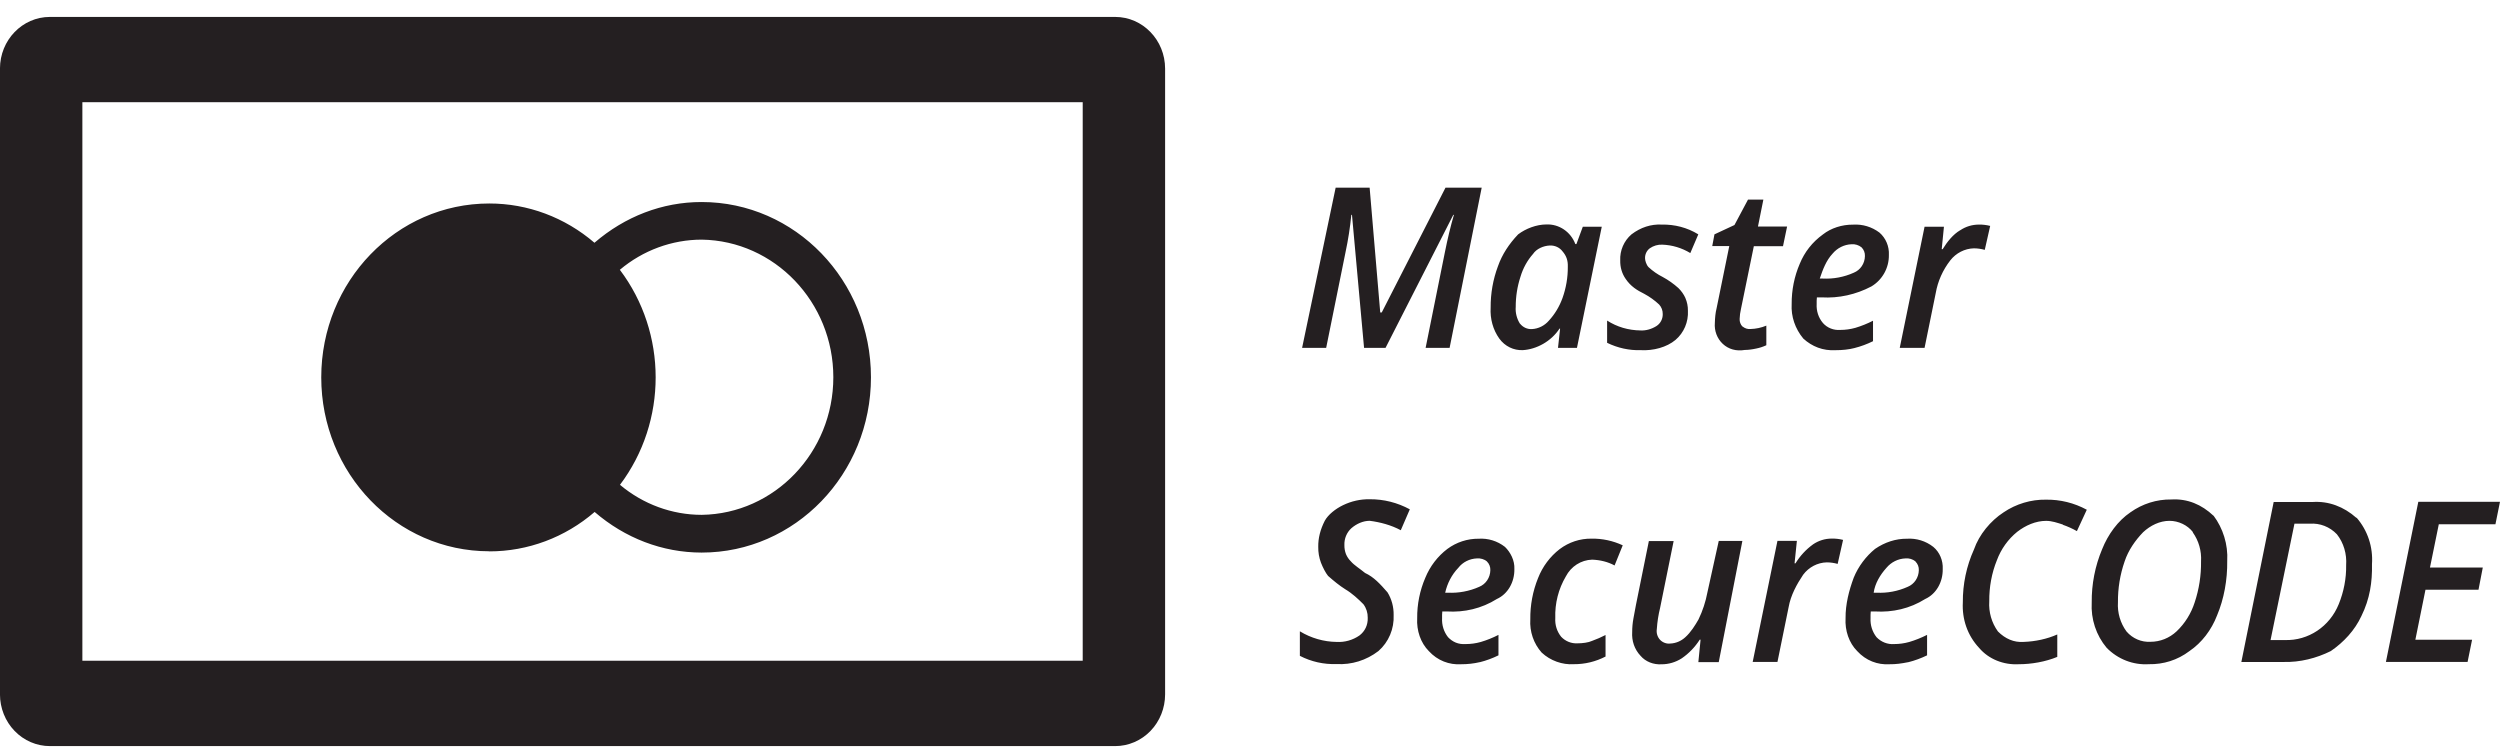 <?xml version="1.0" encoding="UTF-8"?>
<svg id="SVGDoc" width="96" height="29" xmlns="http://www.w3.org/2000/svg" version="1.1" xmlns:xlink="http://www.w3.org/1999/xlink" xmlns:avocode="https://avocode.com/" viewBox="0 0 96 29"><defs></defs><desc>Generated with Avocode.</desc><g><g><title>Shape-6</title><g><title>Shape</title><path d="M94.928,24.565h-2.178l0.388,-1.918h2.036l0.165,-0.854h-2.028l0.339,-1.662h2.175l0.174,-0.861h-3.136l-1.244,6.149h3.136zM87.19,24.574l0.917,-4.464h0.59c0.388,-0.029 0.768,0.12 1.04,0.406c0.263,0.334 0.384,0.757 0.355,1.185c0.009,0.515 -0.092,1.025 -0.284,1.498c-0.346,0.859 -1.168,1.408 -2.067,1.379h-0.55zM90.486,19.886c-0.486,-0.432 -1.067,-0.651 -1.686,-0.609h-1.491l-1.241,6.143h1.62c0.633,0.016 1.26,-0.143 1.815,-0.419c0.498,-0.342 0.922,-0.798 1.176,-1.348c0.322,-0.652 0.42,-1.303 0.405,-1.99c0.045,-0.662 -0.168,-1.295 -0.59,-1.783zM84.202,20.442c0.229,0.321 0.342,0.716 0.318,1.114c0.007,0.535 -0.075,1.067 -0.243,1.572c-0.136,0.427 -0.375,0.811 -0.695,1.115c-0.275,0.259 -0.633,0.402 -1.004,0.402c-0.349,0.02 -0.687,-0.126 -0.92,-0.396c-0.237,-0.321 -0.354,-0.72 -0.329,-1.123c-0.005,-0.534 0.081,-1.064 0.256,-1.567c0.141,-0.43 0.415,-0.816 0.71,-1.121c0.278,-0.26 0.639,-0.438 1.013,-0.438c0.344,0 0.692,0.163 0.901,0.434zM85,19.806c-0.459,-0.434 -1,-0.663 -1.623,-0.626c-0.559,-0.008 -1.106,0.164 -1.567,0.492c-0.484,0.328 -0.862,0.85 -1.089,1.419c-0.271,0.646 -0.406,1.343 -0.399,2.046c-0.036,0.635 0.17,1.26 0.574,1.739c0.429,0.438 1.018,0.667 1.62,0.629c0.555,0.011 1.1,-0.155 1.561,-0.505c0.474,-0.323 0.841,-0.807 1.057,-1.366c0.268,-0.634 0.401,-1.374 0.391,-2.091c0.037,-0.635 -0.164,-1.26 -0.526,-1.744zM79.211,20.151c0.187,0.065 0.368,0.146 0.542,0.244l0.38,-0.821c-0.484,-0.263 -1.025,-0.396 -1.572,-0.387c-0.561,-0.01 -1.142,0.16 -1.624,0.488c-0.5,0.325 -0.937,0.851 -1.137,1.426c-0.287,0.636 -0.433,1.331 -0.427,2.032c-0.034,0.639 0.175,1.266 0.627,1.748c0.366,0.431 0.937,0.658 1.522,0.625c0.478,0.001 1.028,-0.094 1.478,-0.282v-0.861c-0.39,0.173 -0.84,0.271 -1.295,0.286c-0.37,0.027 -0.705,-0.121 -0.984,-0.401c-0.242,-0.333 -0.36,-0.744 -0.333,-1.159c-0.006,-0.541 0.094,-1.088 0.293,-1.576c0.16,-0.431 0.43,-0.808 0.781,-1.092c0.321,-0.248 0.711,-0.42 1.111,-0.42c0.219,0 0.427,0.074 0.645,0.143zM73.281,25.428c0.246,-0.062 0.485,-0.15 0.719,-0.263v-0.786c-0.224,0.112 -0.451,0.204 -0.685,0.273c-0.188,0.053 -0.382,0.08 -0.577,0.08c-0.253,0.02 -0.502,-0.078 -0.68,-0.265c-0.162,-0.206 -0.244,-0.467 -0.229,-0.732v-0.125l0.008,-0.13h0.164c0.675,0.04 1.338,-0.109 1.928,-0.479c0.421,-0.19 0.68,-0.65 0.672,-1.147c0.017,-0.33 -0.117,-0.649 -0.361,-0.853c-0.293,-0.229 -0.651,-0.337 -1.012,-0.314c-0.429,-0.004 -0.849,0.133 -1.226,0.391c-0.346,0.283 -0.64,0.666 -0.82,1.108c-0.18,0.488 -0.317,1.016 -0.312,1.55c-0.028,0.479 0.132,0.95 0.446,1.265c0.334,0.366 0.784,0.535 1.242,0.506c0.245,0.002 0.444,-0.025 0.728,-0.081zM73.553,21.562c0.089,0.087 0.136,0.209 0.13,0.335c-0.005,0.283 -0.174,0.535 -0.429,0.638c-0.374,0.168 -0.781,0.245 -1.188,0.225h-0.117c0.05,-0.357 0.249,-0.687 0.49,-0.955c0.184,-0.22 0.448,-0.351 0.728,-0.362c0.14,-0.014 0.281,0.028 0.392,0.117zM69.618,20.906c-0.268,0.194 -0.496,0.44 -0.671,0.726h-0.036l0.089,-0.862h-0.746l-0.951,4.649h0.951l0.429,-2.104c0.08,-0.458 0.317,-0.886 0.558,-1.245c0.218,-0.292 0.553,-0.467 0.909,-0.475c0.141,0.001 0.28,0.021 0.416,0.059l0.208,-0.922c-0.143,-0.036 -0.29,-0.053 -0.437,-0.05c-0.254,-0 -0.502,0.076 -0.715,0.221zM63.318,20.769l-0.497,2.457l-0.097,0.52c-0.032,0.172 -0.048,0.348 -0.048,0.523c-0.022,0.334 0.084,0.664 0.324,0.917c0.192,0.224 0.494,0.341 0.803,0.323c0.274,0 0.543,-0.079 0.776,-0.229c0.275,-0.188 0.51,-0.433 0.691,-0.717h0.032l-0.085,0.862h0.783l0.907,-4.652h-0.907l-0.435,1.973c-0.068,0.362 -0.183,0.712 -0.343,1.042c-0.122,0.213 -0.295,0.495 -0.509,0.684c-0.16,0.147 -0.364,0.232 -0.577,0.24c-0.135,0.018 -0.291,-0.037 -0.392,-0.146c-0.101,-0.11 -0.146,-0.263 -0.122,-0.412c0.018,-0.274 0.06,-0.546 0.126,-0.812l0.52,-2.566h-0.945zM61.653,25.207v-0.823c-0.168,0.087 -0.342,0.163 -0.52,0.227c-0.133,0.063 -0.369,0.094 -0.56,0.093c-0.233,0.013 -0.461,-0.079 -0.624,-0.252c-0.162,-0.201 -0.242,-0.452 -0.226,-0.719c-0.019,-0.562 0.121,-1.116 0.404,-1.596c0.2,-0.387 0.586,-0.634 1.01,-0.646c0.31,0.01 0.614,0.086 0.863,0.223l0.313,-0.774c-0.377,-0.175 -0.786,-0.263 -1.2,-0.256c-0.438,-0.006 -0.866,0.135 -1.22,0.401c-0.371,0.286 -0.659,0.671 -0.832,1.115c-0.203,0.501 -0.304,1.041 -0.297,1.584c-0.03,0.469 0.128,0.93 0.436,1.275c0.335,0.314 0.8,0.475 1.229,0.446c0.428,0.004 0.85,-0.098 1.232,-0.298zM56.827,25.428c0.246,-0.062 0.485,-0.15 0.714,-0.263v-0.786c-0.218,0.112 -0.446,0.204 -0.679,0.273c-0.188,0.053 -0.382,0.08 -0.577,0.08c-0.284,0.019 -0.503,-0.078 -0.681,-0.265c-0.162,-0.206 -0.243,-0.467 -0.228,-0.732v-0.125l0.008,-0.13h0.178c0.665,0.04 1.328,-0.109 1.918,-0.479c0.421,-0.19 0.68,-0.65 0.672,-1.147c0.017,-0.33 -0.15,-0.649 -0.361,-0.853c-0.293,-0.229 -0.651,-0.337 -1.012,-0.314c-0.429,-0.004 -0.849,0.133 -1.199,0.391c-0.374,0.283 -0.667,0.666 -0.848,1.108c-0.21,0.488 -0.317,1.016 -0.312,1.55c-0.028,0.479 0.133,0.95 0.446,1.265c0.334,0.366 0.784,0.535 1.242,0.506c0.242,0.001 0.484,-0.026 0.72,-0.081zM57.099,21.562c0.089,0.087 0.136,0.209 0.13,0.335c-0.005,0.283 -0.174,0.535 -0.429,0.638c-0.374,0.168 -0.801,0.245 -1.188,0.225h-0.117c0.08,-0.357 0.248,-0.687 0.504,-0.955c0.17,-0.22 0.434,-0.351 0.714,-0.362c0.138,-0.012 0.286,0.03 0.385,0.117zM52.416,22c-0.192,-0.16 -0.416,-0.294 -0.543,-0.444c-0.08,-0.078 -0.144,-0.173 -0.188,-0.278c-0.042,-0.11 -0.063,-0.228 -0.06,-0.347c-0.01,-0.246 0.088,-0.483 0.266,-0.646c0.197,-0.171 0.45,-0.286 0.707,-0.286c0.402,0.052 0.824,0.163 1.192,0.362l0.347,-0.803c-0.475,-0.258 -1.004,-0.391 -1.54,-0.387c-0.354,-0.006 -0.704,0.072 -1.025,0.228c-0.29,0.14 -0.573,0.364 -0.702,0.601c-0.169,0.333 -0.255,0.664 -0.249,1c-0.004,0.208 0.032,0.415 0.104,0.608c0.074,0.188 0.179,0.392 0.273,0.507c0.225,0.198 0.435,0.371 0.663,0.514c0.259,0.153 0.494,0.371 0.695,0.574c0.11,0.147 0.168,0.329 0.165,0.516c0.011,0.281 -0.109,0.526 -0.319,0.684c-0.258,0.178 -0.564,0.264 -0.873,0.247c-0.498,-0.006 -0.985,-0.147 -1.414,-0.408v0.942c0.436,0.225 0.92,0.334 1.407,0.315c0.577,0.035 1.147,-0.143 1.61,-0.499c0.393,-0.343 0.609,-0.855 0.584,-1.386c0.005,-0.307 -0.077,-0.614 -0.236,-0.868c-0.281,-0.322 -0.526,-0.591 -0.865,-0.746zM75.269,8.842c-0.269,0.158 -0.496,0.44 -0.671,0.726h-0.036l0.085,-0.861h-0.744l-0.953,4.652h0.953l0.429,-2.104c0.08,-0.458 0.272,-0.886 0.558,-1.255c0.219,-0.281 0.553,-0.456 0.909,-0.464c0.141,0.001 0.28,0.021 0.416,0.059l0.208,-0.92c-0.143,-0.036 -0.289,-0.053 -0.423,-0.051c-0.267,-0.001 -0.516,0.075 -0.729,0.219zM71.211,13.365c0.246,-0.062 0.484,-0.15 0.713,-0.263v-0.786c-0.218,0.112 -0.445,0.203 -0.678,0.273c-0.188,0.053 -0.382,0.08 -0.577,0.08c-0.254,0.02 -0.503,-0.077 -0.668,-0.265c-0.175,-0.206 -0.256,-0.467 -0.241,-0.732v-0.124l0.009,-0.129h0.174c0.665,0.04 1.328,-0.109 1.917,-0.419c0.421,-0.25 0.68,-0.711 0.673,-1.208c0.017,-0.33 -0.117,-0.649 -0.362,-0.861c-0.293,-0.22 -0.65,-0.328 -1.011,-0.305c-0.429,-0.004 -0.849,0.133 -1.158,0.375c-0.415,0.3 -0.708,0.683 -0.89,1.125c-0.21,0.487 -0.316,1.016 -0.312,1.549c-0.028,0.479 0.134,0.95 0.447,1.326c0.334,0.305 0.754,0.475 1.242,0.446c0.244,0.001 0.512,-0.026 0.724,-0.082zM71.484,9.499c0.088,0.087 0.135,0.209 0.129,0.335c-0.004,0.283 -0.173,0.535 -0.428,0.638c-0.374,0.168 -0.781,0.245 -1.185,0.225h-0.121c0.121,-0.358 0.249,-0.697 0.491,-0.956c0.184,-0.22 0.448,-0.351 0.728,-0.362c0.138,-0.011 0.276,0.031 0.386,0.119zM66.906,12.536c-0.071,-0.078 -0.109,-0.182 -0.104,-0.289c0.004,-0.13 0.021,-0.248 0.052,-0.387l0.493,-2.406h1.12l0.157,-0.754h-1.119l0.208,-1.035h-0.59l-0.52,0.976l-0.768,0.358l-0.085,0.45h0.654l-0.489,2.398c-0.04,0.152 -0.061,0.366 -0.065,0.552c-0.026,0.303 0.086,0.601 0.304,0.805c0.218,0.204 0.515,0.291 0.846,0.234c0.121,0 0.283,-0.019 0.443,-0.055c0.132,-0.026 0.261,-0.069 0.384,-0.126v-0.753c-0.194,0.081 -0.401,0.125 -0.61,0.13c-0.111,0.011 -0.217,-0.025 -0.306,-0.099zM64.721,11.446c-0.066,-0.145 -0.158,-0.275 -0.271,-0.385c-0.184,-0.165 -0.386,-0.308 -0.602,-0.425c-0.198,-0.099 -0.382,-0.227 -0.545,-0.379c-0.086,-0.089 -0.133,-0.257 -0.133,-0.336c-0.006,-0.153 0.063,-0.298 0.183,-0.387c0.141,-0.098 0.309,-0.147 0.479,-0.139c0.379,0.013 0.749,0.124 1.076,0.323l0.307,-0.719c-0.429,-0.263 -0.911,-0.384 -1.398,-0.375c-0.419,-0.023 -0.815,0.108 -1.167,0.375c-0.291,0.248 -0.451,0.626 -0.433,1c-0.006,0.266 0.068,0.509 0.208,0.71c0.196,0.29 0.439,0.438 0.714,0.574c0.207,0.111 0.399,0.249 0.571,0.41c0.092,0.099 0.142,0.231 0.139,0.369c0.004,0.187 -0.089,0.361 -0.242,0.459c-0.191,0.12 -0.412,0.179 -0.605,0.168c-0.475,-0.005 -0.911,-0.136 -1.289,-0.379v0.854c0.406,0.199 0.852,0.296 1.289,0.282c0.483,0.028 1,-0.11 1.337,-0.393c0.323,-0.274 0.5,-0.69 0.477,-1.121c0.003,-0.168 -0.031,-0.334 -0.097,-0.487zM58.367,12.431c-0.123,-0.19 -0.181,-0.431 -0.163,-0.646c-0.001,-0.393 0.06,-0.784 0.181,-1.154c0.097,-0.327 0.262,-0.63 0.485,-0.881c0.131,-0.196 0.397,-0.313 0.647,-0.323c0.19,-0.007 0.373,0.076 0.484,0.225c0.145,0.167 0.213,0.349 0.203,0.596c0.003,0.408 -0.067,0.813 -0.203,1.194c-0.117,0.325 -0.295,0.623 -0.525,0.872c-0.166,0.193 -0.401,0.31 -0.65,0.323c-0.175,0.01 -0.343,-0.066 -0.455,-0.206zM59.884,12.618h0.024l-0.081,0.74h0.728l0.953,-4.652h-0.728l-0.246,0.667h-0.04c-0.178,-0.472 -0.626,-0.775 -1.115,-0.754c-0.379,0.002 -0.785,0.156 -1.083,0.381c-0.349,0.367 -0.615,0.77 -0.774,1.222c-0.19,0.507 -0.285,1.047 -0.281,1.591c-0.026,0.428 0.091,0.852 0.332,1.188c0.216,0.298 0.551,0.458 0.901,0.444c0.526,-0.03 1.091,-0.335 1.41,-0.825zM53.205,13.357l2.601,-5.106h0.024c-0.127,0.437 -0.243,0.917 -0.347,1.438l-0.739,3.668h0.921l1.232,-6.15h-1.39l-2.448,4.792h-0.058l-0.407,-4.792h-1.305l-1.288,6.15h0.924l0.744,-3.676c0.101,-0.472 0.175,-0.949 0.222,-1.43h0.025l0.464,5.106zM26.948,9.202c2.791,0.042 5.052,2.395 5.052,5.284c0,2.889 -2.261,5.243 -5.052,5.284c-1.144,-0 -2.253,-0.408 -3.141,-1.153c1.829,-2.427 1.827,-5.832 -0.005,-8.257c0.889,-0.748 2,-1.157 3.146,-1.158zM18.788,21.173c1.479,0.001 2.911,-0.534 4.046,-1.514c1.166,1.006 2.603,1.559 4.108,1.56c3.591,0 6.503,-3.014 6.503,-6.731c0,-3.717 -2.911,-6.73 -6.503,-6.73c-1.508,-0.001 -2.942,0.554 -4.115,1.564c-1.135,-0.976 -2.564,-1.509 -4.039,-1.508c-3.563,0 -6.452,2.989 -6.452,6.677c-0,3.688 2.888,6.678 6.451,6.678zM41.574,25.373h-38.411v-21.448h38.413v21.447zM42.822,0.65h-40.906c-1.058,0 -1.917,0.889 -1.917,1.984v24.029c0,0.526 0.201,1.032 0.561,1.404c0.359,0.373 0.847,0.583 1.356,0.583h40.906c0.509,0 0.997,-0.209 1.357,-0.582c0.36,-0.373 0.561,-0.878 0.561,-1.405v-24.029c-0.001,-1.096 -0.859,-1.984 -1.918,-1.984z" fill="#241f21" fill-opacity="1"></path></g></g></g></svg>